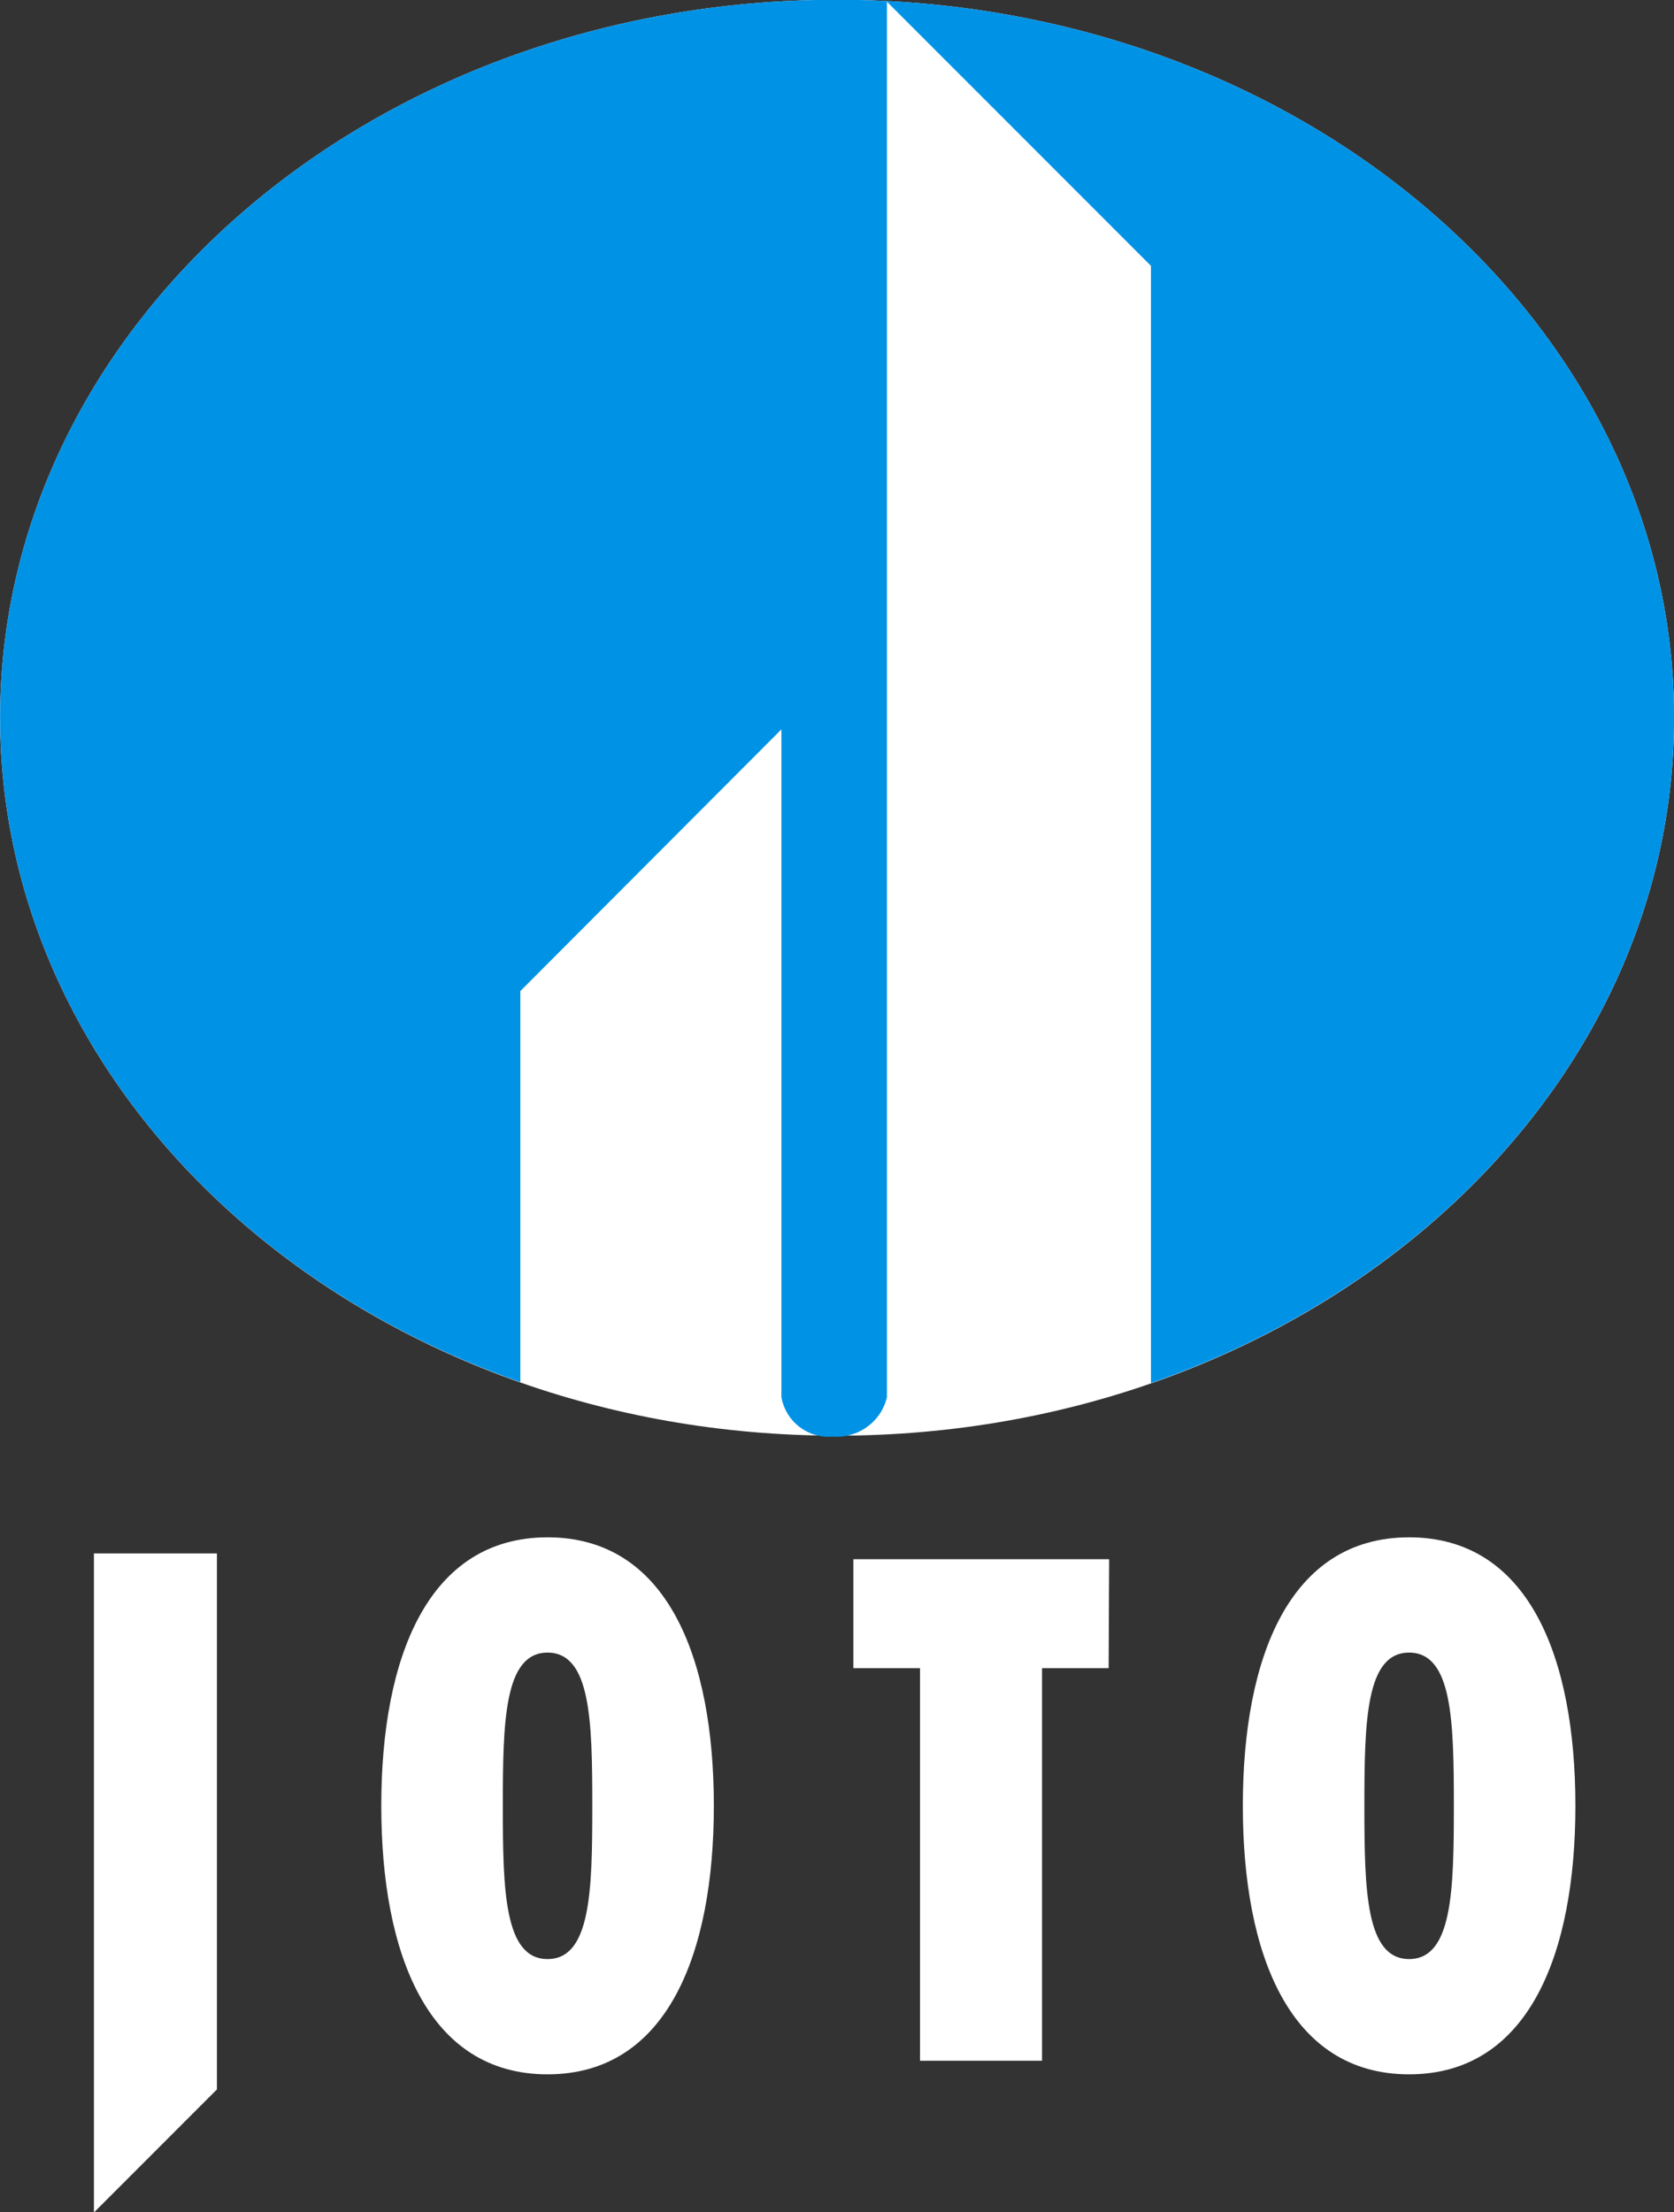<?xml version="1.0" encoding="utf-8"?>
<!-- Generator: Adobe Illustrator 23.0.3, SVG Export Plug-In . SVG Version: 6.00 Build 0)  -->
<svg version="1.1" id="レイヤー_1" xmlns="http://www.w3.org/2000/svg" xmlns:xlink="http://www.w3.org/1999/xlink" x="0px"
	 y="0px" width="34.43px" height="45.48px" viewBox="0 0 34.43 45.48" style="enable-background:new 0 0 34.43 45.48;"
	 xml:space="preserve">
<rect x="0" y="0" width="34.43" height="45.48" fill="#333333" stroke="none"/>
<style type="text/css">
	.st0{fill:#FFFFFF;}
	.st1{fill:#0092E5;}
</style>
<g id="グループ化_290" transform="translate(-312.498 -230.355)">
	<path id="パス_112" class="st0" d="M329.71,259.87c9.51,0,17.22-6.61,17.22-14.76s-7.71-14.76-17.22-14.76
		s-17.21,6.61-17.21,14.76S320.21,259.87,329.71,259.87z"/>
	<path id="パス_113" class="st1" d="M346.93,245.11c0-8.15-7.71-14.76-17.22-14.76s-17.21,6.61-17.21,14.76
		c0,6.17,4.42,11.46,10.7,13.66v-8.04l5.37-5.38v13.73c0.09,0.5,0.54,0.85,1.05,0.81c0.52,0.04,1-0.3,1.12-0.81v-28.69l5.43,5.43
		v22.97C342.48,256.6,346.93,251.3,346.93,245.11z"/>
	<path id="パス_114" class="st0" d="M316.96,262.29h-2.53v13.55l2.53-2.53L316.96,262.29z"/>
	<path id="パス_115" class="st0" d="M335.31,262.41h-5.26v2.24h1.37v8.07h2.51v-8.07h1.37L335.31,262.41z"/>
	<path id="パス_116" class="st0" d="M327.18,267.48c0-3.05-0.96-5.52-3.42-5.52s-3.42,2.47-3.42,5.52s0.96,5.52,3.42,5.52
		S327.18,270.52,327.18,267.48z M323.76,270.63c-0.89,0-0.92-1.41-0.92-3.15s0.03-3.15,0.92-3.15s0.92,1.41,0.92,3.15
		S324.65,270.63,323.76,270.63L323.76,270.63z"/>
	<path id="パス_117" class="st0" d="M344.9,267.48c0-3.05-0.96-5.52-3.42-5.52s-3.42,2.47-3.42,5.52s0.96,5.52,3.42,5.52
		S344.9,270.52,344.9,267.48z M341.48,270.63c-0.89,0-0.92-1.41-0.92-3.15s0.03-3.15,0.92-3.15s0.92,1.41,0.92,3.15
		S342.37,270.63,341.48,270.63L341.48,270.63z"/>
</g>
</svg>
